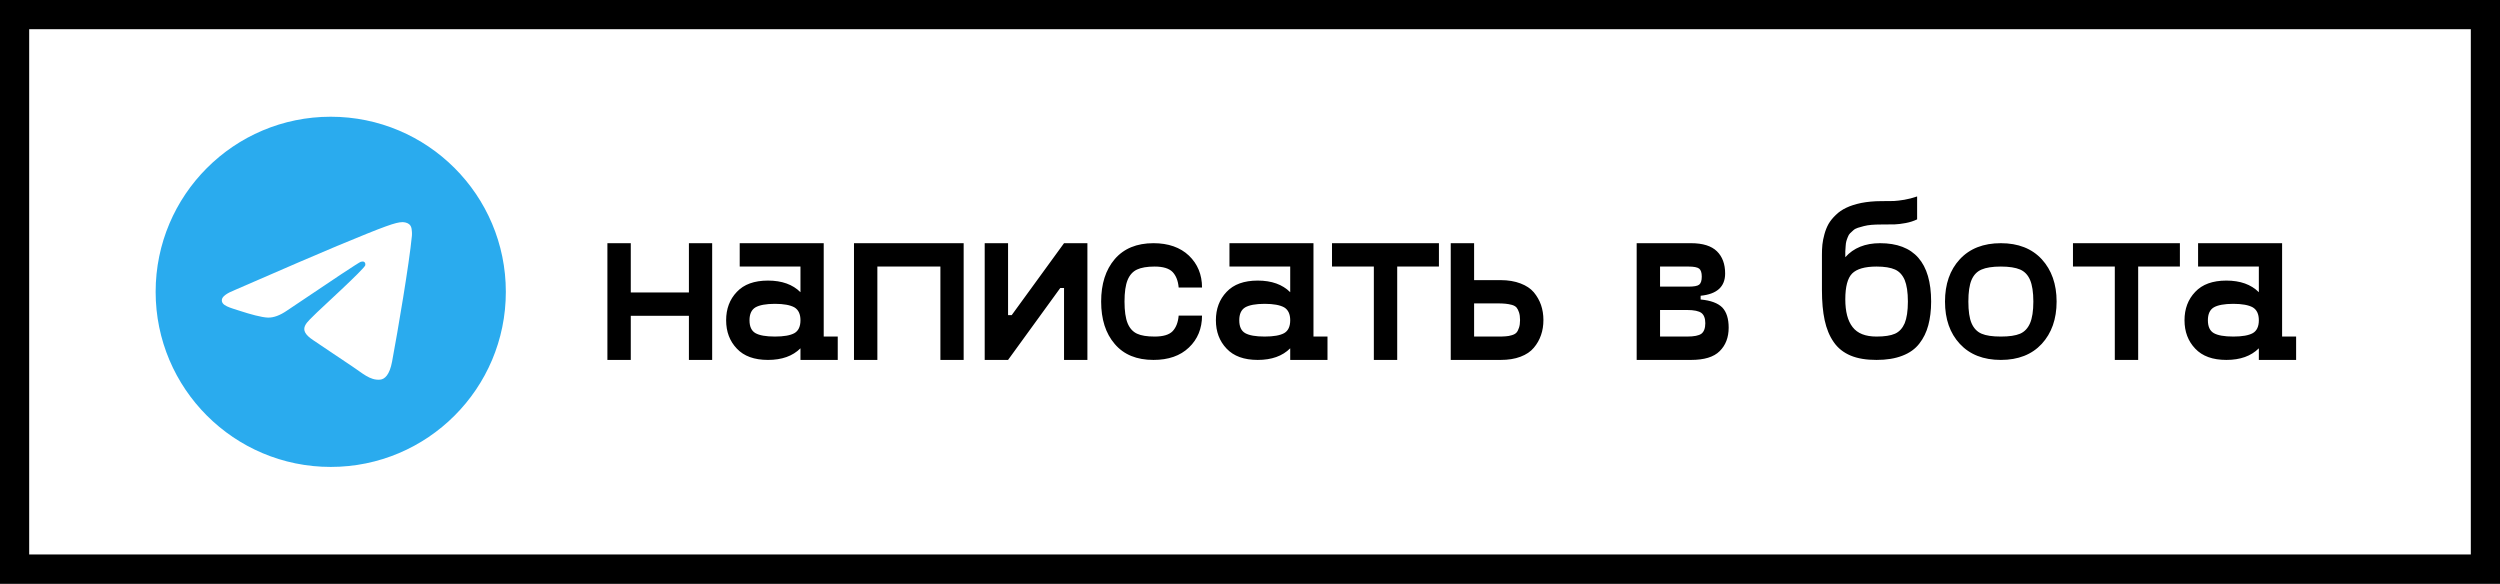 <?xml version="1.0" encoding="UTF-8"?> <svg xmlns="http://www.w3.org/2000/svg" width="257" height="60" viewBox="0 0 257 60" fill="none"><rect x="0" y="0" width="257" height="60" fill="#333333" stroke="none"/><rect x="1.5" y="1.5" width="254" height="57" fill="white" stroke="black" stroke-width="3"></rect><path d="M70.82 25H73.211V37H70.82V32.465H64.844V37H62.441V25H64.844V30.062H70.82V25ZM84.678 34.598H86.12V37H82.288V35.805C81.491 36.602 80.378 37 78.948 37C77.542 37 76.475 36.613 75.749 35.84C75.01 35.066 74.647 34.094 74.647 32.922C74.647 31.75 75.01 30.777 75.749 30.004C76.475 29.23 77.542 28.844 78.948 28.844C80.378 28.844 81.491 29.242 82.288 30.039V27.402H76.042V25H84.678V34.598ZM79.663 34.598C80.577 34.598 81.245 34.48 81.667 34.246C82.077 34.012 82.288 33.566 82.288 32.922C82.288 32.289 82.077 31.844 81.667 31.598C81.245 31.363 80.577 31.234 79.663 31.234C78.737 31.234 78.069 31.363 77.659 31.598C77.249 31.844 77.049 32.289 77.049 32.922C77.049 33.566 77.249 34.012 77.659 34.246C78.069 34.48 78.737 34.598 79.663 34.598ZM99.064 25V37H96.673V27.402H90.193V37H87.79V25H99.064ZM109.383 25H111.785V37H109.383V29.605H108.996L103.629 37H101.227V25H103.629V32.395H104.004L109.383 25ZM113.198 31C113.198 29.195 113.655 27.742 114.593 26.641C115.53 25.551 116.854 25 118.577 25C120.112 25 121.331 25.434 122.222 26.277C123.112 27.133 123.569 28.223 123.569 29.559H121.167C121.108 28.867 120.897 28.34 120.546 27.965C120.182 27.59 119.561 27.402 118.694 27.402C117.921 27.402 117.311 27.508 116.89 27.707C116.456 27.906 116.128 28.27 115.917 28.785C115.706 29.301 115.6 30.039 115.6 31C115.6 31.961 115.706 32.711 115.917 33.227C116.128 33.742 116.456 34.105 116.89 34.305C117.311 34.504 117.921 34.598 118.694 34.598C119.561 34.598 120.182 34.422 120.546 34.047C120.897 33.672 121.108 33.145 121.167 32.441H123.569C123.569 33.777 123.112 34.879 122.222 35.723C121.331 36.578 120.112 37 118.577 37C116.854 37 115.53 36.461 114.593 35.359C113.655 34.27 113.198 32.816 113.198 31ZM135.025 34.598H136.466V37H132.634V35.805C131.838 36.602 130.724 37 129.295 37C127.888 37 126.822 36.613 126.095 35.84C125.357 35.066 124.994 34.094 124.994 32.922C124.994 31.75 125.357 30.777 126.095 30.004C126.822 29.23 127.888 28.844 129.295 28.844C130.724 28.844 131.838 29.242 132.634 30.039V27.402H126.388V25H135.025V34.598ZM130.009 34.598C130.923 34.598 131.591 34.48 132.013 34.246C132.423 34.012 132.634 33.566 132.634 32.922C132.634 32.289 132.423 31.844 132.013 31.598C131.591 31.363 130.923 31.234 130.009 31.234C129.084 31.234 128.416 31.363 128.005 31.598C127.595 31.844 127.396 32.289 127.396 32.922C127.396 33.566 127.595 34.012 128.005 34.246C128.416 34.48 129.084 34.598 130.009 34.598ZM147.922 25V27.402H143.633V37H141.231V27.402H136.93V25H147.922ZM154.269 28.797C155.042 28.797 155.722 28.914 156.308 29.137C156.894 29.359 157.351 29.664 157.679 30.051C158.007 30.449 158.253 30.883 158.417 31.352C158.581 31.832 158.663 32.348 158.663 32.898C158.663 33.461 158.581 33.977 158.417 34.445C158.253 34.926 158.007 35.359 157.679 35.746C157.351 36.145 156.894 36.449 156.308 36.672C155.722 36.895 155.042 37 154.269 37H149.136V25H151.538V28.797H154.269ZM153.882 34.598C154.257 34.598 154.55 34.598 154.772 34.574C154.983 34.562 155.206 34.527 155.417 34.457C155.628 34.398 155.792 34.305 155.897 34.188C156.003 34.07 156.085 33.895 156.155 33.684C156.226 33.473 156.261 33.215 156.261 32.898C156.261 32.594 156.226 32.324 156.155 32.113C156.085 31.902 156.003 31.738 155.897 31.609C155.792 31.492 155.628 31.398 155.417 31.34C155.206 31.281 154.983 31.246 154.772 31.223C154.55 31.199 154.257 31.188 153.882 31.188H151.538V34.598H153.882ZM174.825 30.789C175.868 30.883 176.606 31.164 177.051 31.609C177.485 32.066 177.707 32.758 177.707 33.684C177.707 34.691 177.391 35.5 176.782 36.098C176.172 36.707 175.188 37 173.84 37H168.25V25H173.84C175.047 25 175.938 25.281 176.5 25.832C177.063 26.383 177.344 27.145 177.344 28.117C177.344 29.477 176.5 30.238 174.825 30.402V30.789ZM170.653 27.402V29.465H173.582C174.122 29.465 174.485 29.406 174.672 29.266C174.848 29.125 174.942 28.855 174.942 28.434C174.942 28.023 174.848 27.754 174.672 27.613C174.485 27.473 174.122 27.402 173.582 27.402H170.653ZM173.43 34.598C174.145 34.598 174.637 34.504 174.907 34.305C175.165 34.105 175.305 33.742 175.305 33.227C175.305 32.723 175.165 32.371 174.907 32.172C174.637 31.973 174.145 31.867 173.43 31.867H170.653V34.598H173.43ZM193.271 25C196.764 25 198.521 27.004 198.521 31C198.521 31.926 198.416 32.734 198.228 33.438C198.041 34.141 197.736 34.773 197.314 35.312C196.893 35.863 196.307 36.285 195.568 36.566C194.818 36.859 193.939 37 192.908 37C191.853 37 190.975 36.859 190.248 36.555C189.521 36.25 188.935 35.793 188.502 35.16C188.068 34.539 187.764 33.789 187.576 32.922C187.389 32.055 187.295 31.023 187.295 29.805V26.195C187.295 25.82 187.307 25.469 187.342 25.141C187.377 24.812 187.447 24.461 187.553 24.074C187.658 23.688 187.799 23.336 187.975 23.02C188.15 22.715 188.396 22.41 188.713 22.105C189.018 21.801 189.381 21.555 189.803 21.355C190.213 21.156 190.728 20.992 191.338 20.863C191.947 20.746 192.639 20.676 193.389 20.676C193.975 20.676 194.408 20.676 194.689 20.664C194.971 20.652 195.334 20.605 195.768 20.535C196.189 20.465 196.635 20.348 197.08 20.195V22.551C196.74 22.715 196.353 22.844 195.92 22.926C195.475 23.008 195.1 23.055 194.783 23.066C194.467 23.078 193.998 23.078 193.389 23.078C193.025 23.078 192.697 23.09 192.404 23.113C192.1 23.137 191.842 23.184 191.607 23.242C191.373 23.301 191.174 23.359 190.986 23.418C190.799 23.477 190.646 23.559 190.518 23.676C190.389 23.793 190.283 23.887 190.189 23.98C190.096 24.074 190.014 24.203 189.955 24.367C189.885 24.531 189.838 24.684 189.803 24.801C189.768 24.93 189.744 25.094 189.732 25.305C189.709 25.516 189.697 25.703 189.697 25.844C189.697 25.996 189.697 26.195 189.697 26.441C190.553 25.48 191.748 25 193.271 25ZM192.908 34.598C193.728 34.598 194.361 34.504 194.807 34.305C195.252 34.105 195.58 33.742 195.803 33.227C196.014 32.711 196.131 31.961 196.131 31C196.131 30.039 196.014 29.301 195.803 28.785C195.58 28.27 195.252 27.906 194.807 27.707C194.361 27.508 193.728 27.402 192.908 27.402C191.701 27.402 190.869 27.648 190.4 28.117C189.932 28.586 189.697 29.477 189.697 30.766C189.697 32.031 189.943 32.98 190.447 33.625C190.951 34.281 191.771 34.598 192.908 34.598ZM205.688 37C203.895 37 202.489 36.449 201.469 35.348C200.45 34.246 199.946 32.805 199.946 31C199.946 29.207 200.45 27.754 201.469 26.652C202.489 25.551 203.895 25 205.688 25C207.469 25 208.876 25.551 209.895 26.652C210.903 27.754 211.419 29.207 211.419 31C211.419 32.805 210.903 34.246 209.895 35.348C208.876 36.449 207.469 37 205.688 37ZM205.688 34.598C206.544 34.598 207.2 34.504 207.669 34.305C208.126 34.105 208.465 33.742 208.688 33.227C208.911 32.711 209.028 31.973 209.028 31C209.028 30.039 208.911 29.289 208.688 28.773C208.465 28.258 208.126 27.906 207.669 27.707C207.2 27.508 206.544 27.402 205.688 27.402C204.821 27.402 204.165 27.508 203.708 27.707C203.239 27.906 202.899 28.258 202.676 28.773C202.454 29.289 202.348 30.039 202.348 31C202.348 31.973 202.454 32.711 202.676 33.227C202.899 33.742 203.239 34.105 203.708 34.305C204.165 34.504 204.821 34.598 205.688 34.598ZM224.093 25V27.402H219.804V37H217.402V27.402H213.101V25H224.093ZM234.6 34.598H236.041V37H232.209V35.805C231.412 36.602 230.299 37 228.869 37C227.463 37 226.397 36.613 225.67 35.84C224.932 35.066 224.568 34.094 224.568 32.922C224.568 31.75 224.932 30.777 225.67 30.004C226.397 29.23 227.463 28.844 228.869 28.844C230.299 28.844 231.412 29.242 232.209 30.039V27.402H225.963V25H234.6V34.598ZM229.584 34.598C230.498 34.598 231.166 34.48 231.588 34.246C231.998 34.012 232.209 33.566 232.209 32.922C232.209 32.289 231.998 31.844 231.588 31.598C231.166 31.363 230.498 31.234 229.584 31.234C228.658 31.234 227.99 31.363 227.58 31.598C227.17 31.844 226.971 32.289 226.971 32.922C226.971 33.566 227.17 34.012 227.58 34.246C227.99 34.48 228.658 34.598 229.584 34.598Z" fill="black"></path><g clip-path="url(#clip0_100_267)"><path d="M34 48C43.941 48 52 39.941 52 30C52 20.059 43.941 12 34 12C24.059 12 16 20.059 16 30C16 39.941 24.059 48 34 48Z" fill="#2AABEE"></path><path fill-rule="evenodd" clip-rule="evenodd" d="M24.148 29.81C29.395 27.524 32.894 26.017 34.645 25.288C39.644 23.209 40.682 22.848 41.359 22.836C41.508 22.833 41.841 22.87 42.057 23.045C42.239 23.193 42.289 23.393 42.313 23.533C42.337 23.673 42.367 23.992 42.343 24.241C42.072 27.088 40.9 33.995 40.304 37.182C40.052 38.531 39.555 38.984 39.074 39.028C38.029 39.124 37.235 38.337 36.222 37.673C34.638 36.635 33.743 35.989 32.205 34.975C30.428 33.804 31.58 33.16 32.593 32.108C32.858 31.833 37.464 27.644 37.553 27.264C37.564 27.216 37.574 27.039 37.469 26.946C37.364 26.852 37.209 26.884 37.096 26.91C36.938 26.946 34.407 28.618 29.504 31.928C28.786 32.421 28.135 32.662 27.552 32.649C26.909 32.635 25.673 32.286 24.754 31.987C23.627 31.62 22.731 31.427 22.809 30.804C22.849 30.48 23.296 30.149 24.148 29.81Z" fill="white"></path></g><defs><clipPath id="clip0_100_267"><rect width="36" height="36" fill="white" transform="translate(16 12)"></rect></clipPath></defs></svg> 
